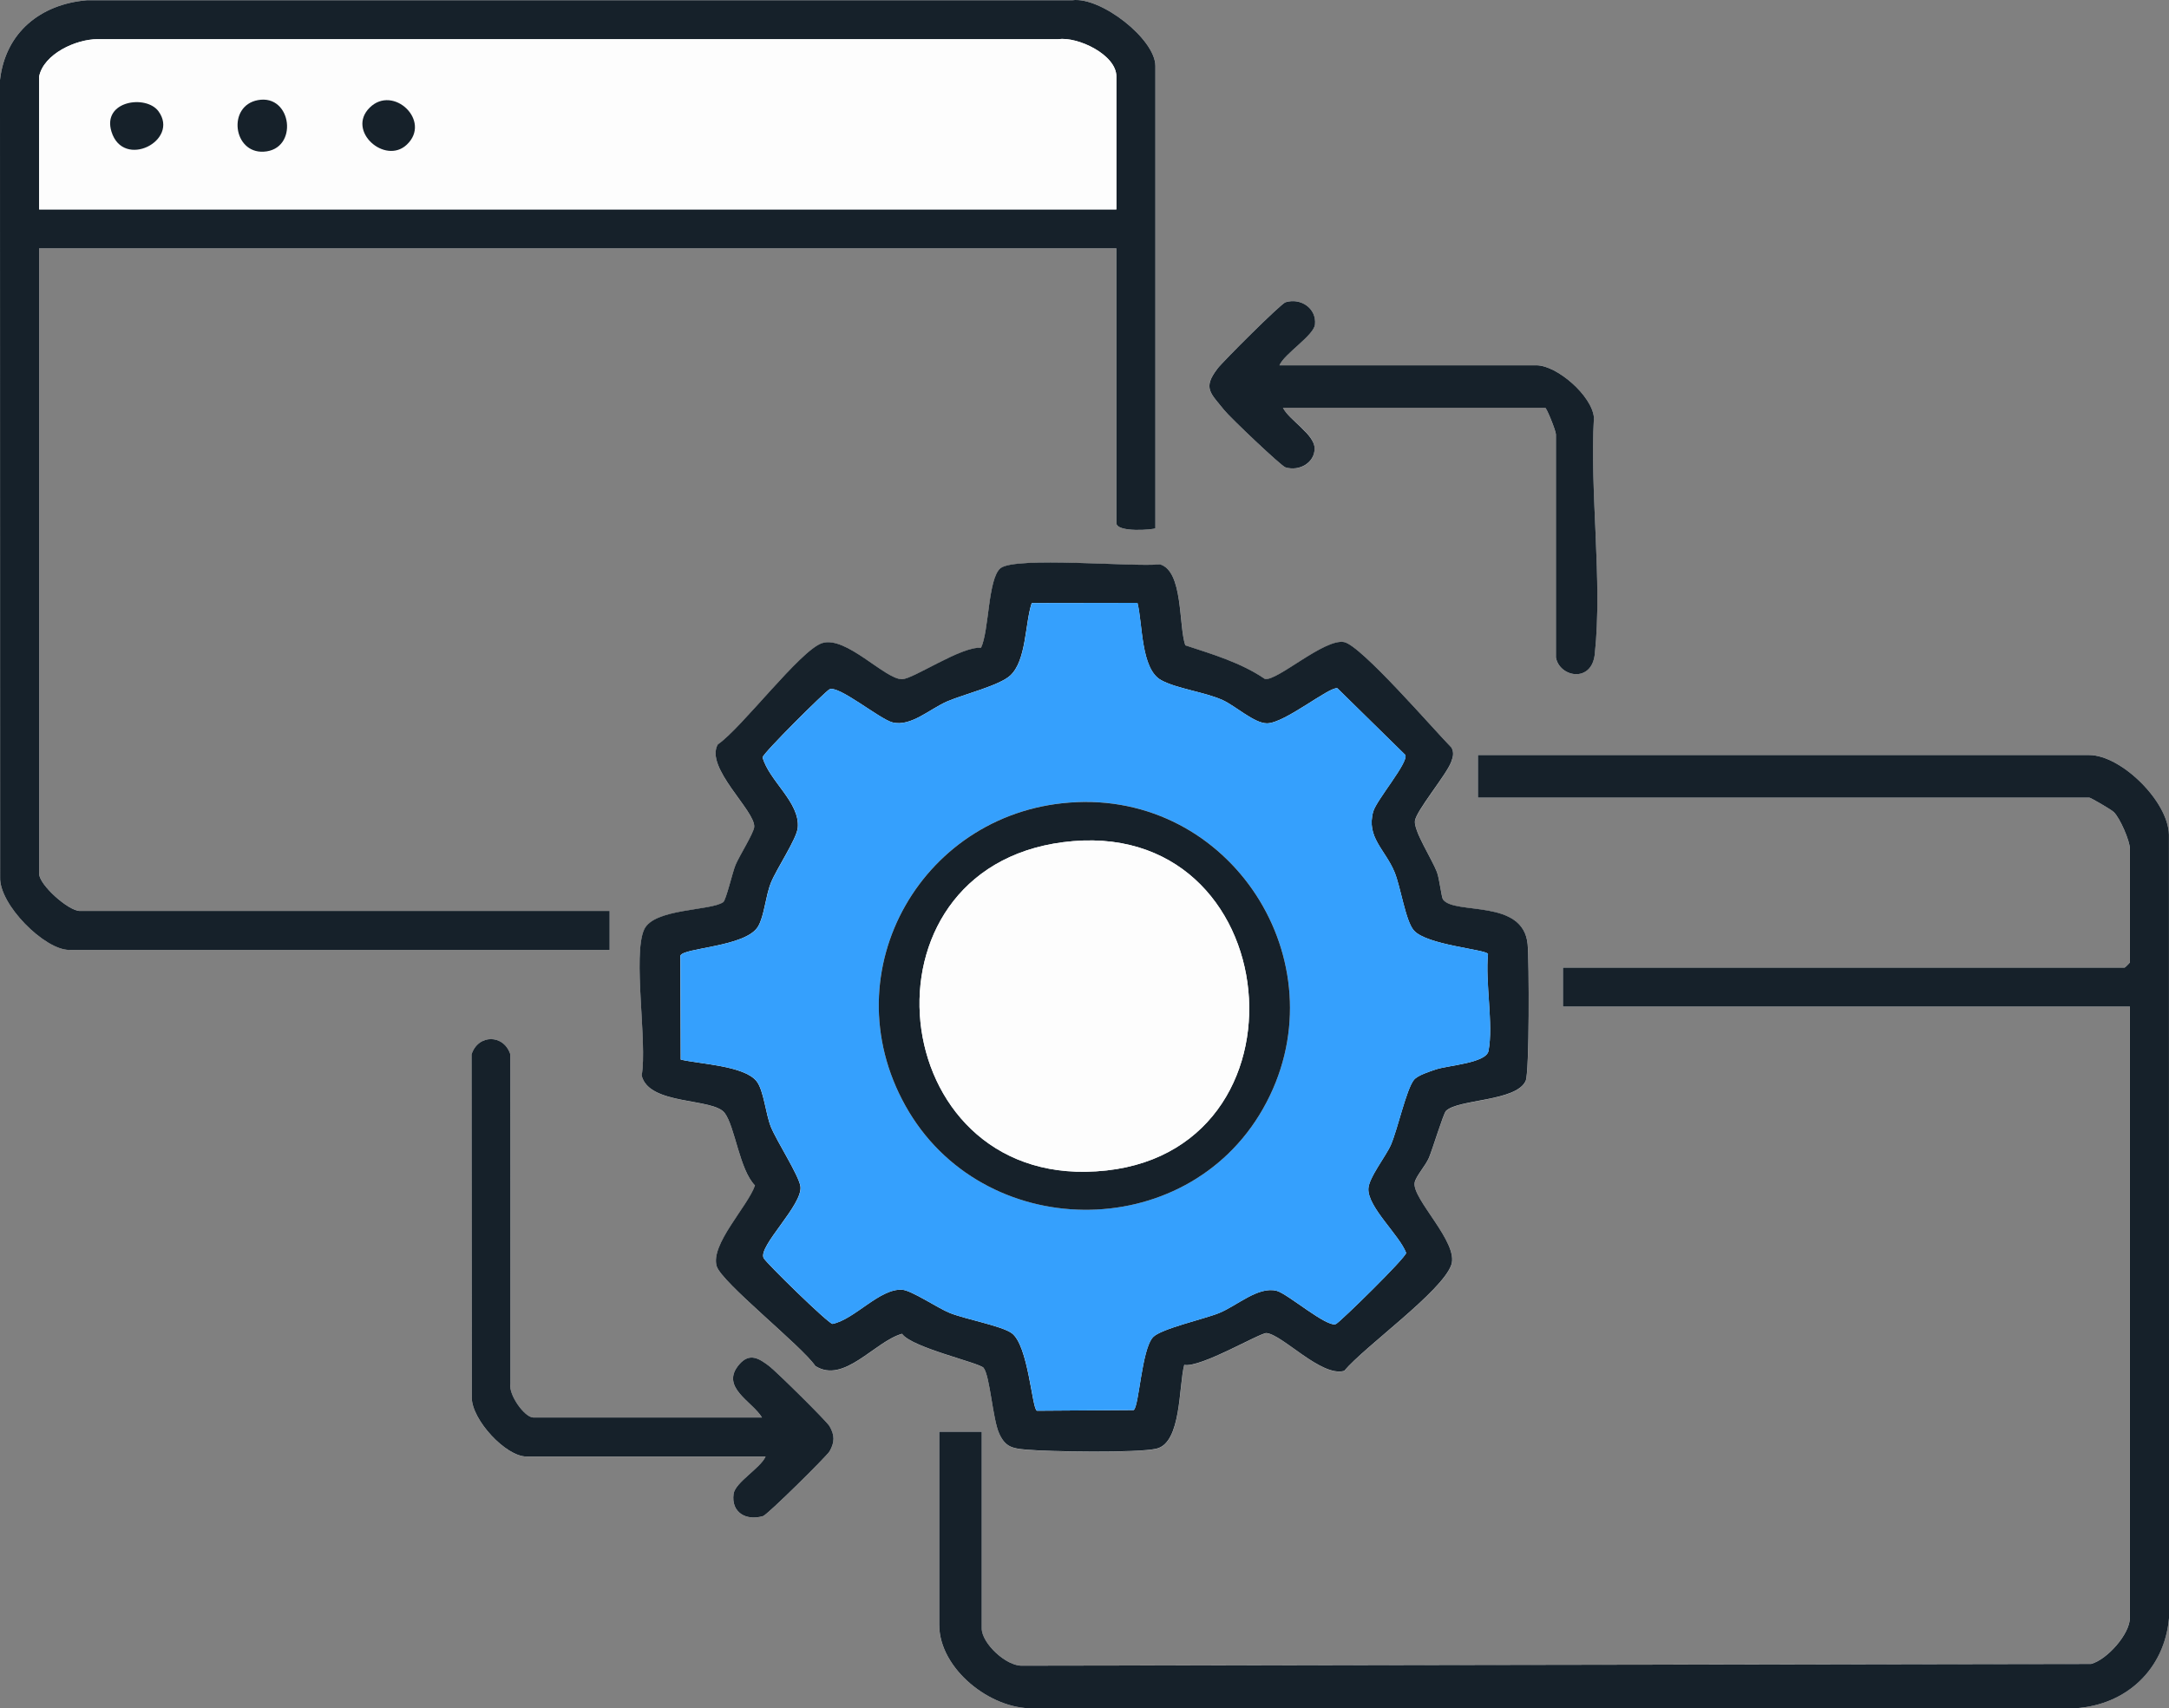 <svg xmlns="http://www.w3.org/2000/svg" id="Camada_2" data-name="Camada 2" viewBox="0 0 611.48 481.68"><rect x="0" y="0" width="611.48" height="481.68" fill="#808080" stroke="none"/><defs><style>      .cls-1 {        fill: #16212a;      }      .cls-2 {        fill: #35a0fd;      }      .cls-3 {        fill: #fdfdfd;      }    </style></defs><g id="Camada_1-2" data-name="Camada 1"><g><path class="cls-3" d="M325.72,148.96V18.59c0-7.57-15.42-19.61-23.44-18.52H24.48C11.36,1.19,1.53,9.19,0,22.54l.04,224.82c-.3,7.67,12.51,20.48,19.48,20.48h152.35v-10.99H22.52c-3.26,0-11.49-7.41-11.49-10.49V70.04h303.7v77.42c0,2.8,10.56,1.9,10.99,1.5ZM360.69,103c1.41-3.31,9.69-8.38,10.02-11.53.46-4.46-3.92-7.6-8.31-6.26-1.28.39-17.59,16.65-19.21,18.76-4.19,5.5-1.91,6.85,1.9,11.63,1.6,2.01,16.07,15.79,17.3,16.17,3.89,1.18,8.21-1.1,8.21-5.3s-7.15-7.96-8.92-11.49h73.93c.4,0,2.98,6.37,3.02,7.47v62.94c1.03,5.57,10.09,7.27,10.96-.96,2.21-20.77-1.45-45.52-.24-66.71-.54-6.14-10.44-14.73-16.24-14.73h-72.43ZM406.84,253.65c-.47-.64-1-5.8-1.74-7.74-1.32-3.49-6.51-11.63-6.2-14.39s8.95-13.12,10.24-16.68c.52-1.44.82-2.52.1-3.98-4.87-4.93-25.49-28.85-30.3-29.78-5.56-1.08-18.97,11.14-22.33,10.39-6.8-4.63-14.74-6.94-22.44-9.48-1.92-5.65-.54-20.9-7.14-22.83-7.56.79-40.8-2.28-44.96,1.09-3.56,2.88-3.19,17.66-5.5,22.46-5.39-.57-19.15,8.82-22.26,8.84-4.83.02-15.8-12.34-22.53-10.18-6.14,1.97-22.69,23.97-29.4,28.56-3.78,6.54,10.64,18.77,10.26,23.29-.15,1.73-4.21,8.18-5.26,10.68-.88,2.1-2.67,9.93-3.48,10.51-3.5,2.49-19.51,1.72-22.28,7.69-3.31,7.11.93,32.05-.71,41.2,2.03,8.46,20.15,6.21,23.41,10.56,2.91,3.87,4.15,15.94,8.53,20.44-2.06,5.93-12.65,16.66-10.79,22.77,1.4,4.59,23.93,22.43,27.82,28.13,8.08,5.13,16.64-6.86,24.43-9.09,2.69,3.91,21.9,8.18,23,9.62,1.82,2.39,2.54,14.48,4.41,18.56,1.73,3.76,3.7,4.13,7.51,4.48,6.52.59,31.34,1,36.8-.26,7.09-1.64,6.27-17.66,7.84-23.63,4.55.91,21.49-9.12,23.18-8.97,4.53.41,15.48,12.48,21.92,10.66,5.81-6.93,27.54-22.35,30.18-29.86,2.21-6.28-11.08-18.59-10.33-23.19.28-1.73,3.08-4.8,4.03-7.03,1.03-2.43,4.05-12.42,4.79-13.19,3.3-3.39,19.84-2.63,22.48-8.49,1.08-2.4.98-33.85.56-38.49-1.18-12.98-20.58-8.22-23.83-12.64ZM264.78,403.71v54.45c0,12.37,14.44,23.82,26.44,23.51h293.79c14.4-.87,25.22-10.98,26.47-25.48l-.03-220.82c-.19-9.49-13.55-22.48-22.48-22.48h-172.33v11.99h172.33c.4,0,6.17,3.35,6.92,4.07,1.76,1.69,4.57,8.18,4.57,10.41v31.97c0,.11-1.39,1.5-1.5,1.5h-158.35v10.99h159.84v172.33c0,4.59-6.48,11.85-10.96,13.02l-301.26.49c-4.6.19-11.47-6.34-11.47-10.51v-55.45h-11.99ZM214.83,399.71h-64.44c-2.53,0-7.11-6.53-6.49-9.49l-.02-92.89c-1.84-5.76-9.11-5.76-10.95,0l.07,96.8c.05,6.28,9.61,16.57,15.4,16.57h67.43c-1.41,3.28-8.56,7.27-9.02,10.54-.74,5.3,3.59,7.65,8.31,6.26,1.25-.37,17.96-16.88,18.74-18.24,1.49-2.57,1.48-4.56,0-7.11-.87-1.5-15.01-15.42-17.01-16.94-2.81-2.14-5.51-3.92-8.48-.44-5.46,6.4,3.7,10.35,6.46,14.95Z"></path><path class="cls-1" d="M325.72,148.96c-.43.4-10.99,1.3-10.99-1.5v-77.42H11.03v176.33c0,3.08,8.23,10.49,11.49,10.49h149.35v10.99H19.52c-6.98,0-19.78-12.81-19.48-20.48l-.04-224.82C1.53,9.19,11.36,1.19,24.48.07h277.8c8.02-1.09,23.44,10.95,23.44,18.52v130.37ZM11.03,21.58v37.46h303.7V21.58c0-6.16-10.89-11.31-16.44-10.53H27.48c-6.09,0-15.17,4.17-16.45,10.53Z"></path><path class="cls-1" d="M264.78,403.71h11.99v55.45c0,4.17,6.87,10.7,11.47,10.51l301.26-.49c4.48-1.17,10.96-8.42,10.96-13.02v-172.33h-159.84v-10.99h158.35c.11,0,1.5-1.39,1.5-1.5v-31.97c0-2.23-2.81-8.73-4.57-10.41-.75-.72-6.52-4.07-6.92-4.07h-172.33v-11.99h172.33c8.93,0,22.29,12.99,22.48,22.48l.03,220.82c-1.25,14.5-12.07,24.6-26.47,25.48h-293.79c-12,.31-26.44-11.14-26.44-23.51v-54.45Z"></path><path class="cls-1" d="M406.84,253.65c3.25,4.42,22.65-.34,23.83,12.64.42,4.65.52,36.09-.56,38.49-2.64,5.86-19.18,5.1-22.48,8.49-.74.77-3.76,10.76-4.79,13.19-.95,2.23-3.75,5.3-4.03,7.03-.75,4.61,12.54,16.91,10.33,23.19-2.64,7.51-24.37,22.94-30.18,29.86-6.44,1.82-17.39-10.25-21.92-10.66-1.69-.15-18.63,9.88-23.18,8.97-1.58,5.97-.76,21.98-7.84,23.63-5.45,1.26-30.28.85-36.8.26-3.81-.34-5.78-.72-7.51-4.48-1.87-4.08-2.59-16.18-4.41-18.56-1.1-1.44-20.31-5.71-23-9.62-7.79,2.23-16.35,14.22-24.43,9.09-3.89-5.7-26.43-23.55-27.82-28.13-1.86-6.11,8.73-16.84,10.79-22.77-4.38-4.5-5.62-16.57-8.53-20.44-3.27-4.34-21.38-2.1-23.41-10.56,1.64-9.15-2.6-34.09.71-41.2,2.77-5.97,18.78-5.2,22.28-7.69.81-.57,2.6-8.41,3.48-10.51,1.05-2.5,5.11-8.94,5.26-10.68.39-4.52-14.03-16.75-10.26-23.29,6.71-4.58,23.26-26.58,29.4-28.56,6.73-2.16,17.7,10.2,22.53,10.18,3.11-.01,16.87-9.41,22.26-8.84,2.31-4.79,1.94-19.57,5.5-22.46,4.16-3.37,37.41-.3,44.96-1.09,6.6,1.93,5.22,17.18,7.14,22.83,7.71,2.54,15.65,4.86,22.44,9.48,3.36.75,16.77-11.47,22.33-10.39,4.81.93,25.43,24.85,30.3,29.78.72,1.46.42,2.54-.1,3.98-1.28,3.56-9.92,13.84-10.24,16.68s4.88,10.91,6.2,14.39c.74,1.94,1.26,7.1,1.74,7.74ZM320.68,169.99l-29.82.05c-1.93,5.81-1.47,16.17-6.05,20.43-3.02,2.81-13.1,5.31-17.7,7.27-4.91,2.09-10.38,7.32-15.56,5.94-3.61-.96-15.2-10.57-17.71-9.31-1.2.6-18.6,17.86-18.86,19.18,1.86,6.69,10.59,12.69,9.92,19.85-.29,3.13-5.99,11.57-7.56,15.49s-1.85,9.35-3.63,12.35c-3.45,5.83-21.36,5.97-21.9,8.27l.09,29.26c5.41,1.26,17.9,1.72,21.38,6.09,2.06,2.6,2.56,9.26,4.06,12.92,1.68,4.1,7.83,13.56,8.31,16.73.77,5.14-12.02,16.92-10.37,20.22.67,1.33,18.09,18.38,19.42,18.57,6.27-1.3,13.3-10.03,19.6-9.64,2.72.17,10.05,5.2,13.5,6.57,4.4,1.75,14.41,3.59,17.35,5.63,4.8,3.34,5.8,21.68,7.19,21.92l27.26-.19c1.53-.98,2.21-17.04,5.44-20.54,2.21-2.39,14.51-5.13,18.65-6.82,5.07-2.07,11.05-7.63,16.25-6.25,3.1.82,14.3,10.56,16.71,9.33,1.25-.64,19.66-18.64,19.76-20.04-1.9-5.02-10.77-12.8-10.65-18.02.07-3.16,5-9.27,6.37-12.48,1.94-4.52,4.29-15.47,6.46-18.26,1.02-1.31,4.57-2.42,6.27-2.99,3.4-1.13,14.12-1.76,14.77-5.2,1.42-7.49-.96-19.35-.14-27.35-.83-1.29-17.21-2.48-20.88-6.59-2.38-2.67-3.71-12.23-5.48-16.5-2.64-6.36-8.02-9.8-6-17.04.91-3.26,9.99-13.86,9.05-15.97l-19.16-18.81c-2.34-.45-14.85,9.9-19.84,9.9-3.58,0-8.9-4.93-12.49-6.55-5.05-2.29-13-3.23-17.35-5.63-5.76-3.18-5.18-15.92-6.68-21.79Z"></path><path class="cls-1" d="M214.83,399.71c-2.76-4.6-11.92-8.55-6.46-14.95,2.97-3.48,5.66-1.7,8.48.44,2,1.52,16.14,15.45,17.01,16.94,1.48,2.54,1.49,4.53,0,7.11-.79,1.35-17.49,17.87-18.74,18.24-4.72,1.4-9.05-.96-8.31-6.26.46-3.27,7.61-7.27,9.02-10.54h-67.43c-5.79,0-15.35-10.29-15.4-16.57l-.07-96.8c1.84-5.76,9.11-5.76,10.95,0l.02,92.89c-.61,2.96,3.96,9.49,6.49,9.49h64.44Z"></path><path class="cls-1" d="M360.69,103h72.43c5.8,0,15.7,8.58,16.24,14.73-1.21,21.19,2.45,45.94.24,66.71-.87,8.22-9.93,6.53-10.96.96v-62.94c-.04-1.1-2.62-7.47-3.02-7.47h-73.93c1.78,3.53,8.93,7.43,8.92,11.49s-4.33,6.48-8.21,5.3c-1.23-.37-15.7-14.15-17.3-16.17-3.81-4.78-6.09-6.14-1.9-11.63,1.61-2.12,17.92-18.37,19.21-18.76,4.39-1.34,8.78,1.8,8.31,6.26-.33,3.15-8.61,8.22-10.02,11.53Z"></path><path class="cls-3" d="M11.03,21.58c1.28-6.37,10.36-10.52,16.45-10.53h270.81c5.55-.79,16.44,4.37,16.44,10.53v37.46H11.03V21.58ZM72.71,28.23c-8.69,1.6-7.02,14.99,1.61,14.54,9.95-.53,8.05-16.31-1.61-14.54ZM114.67,40.8c7.1-6.68-3.62-17.24-10.45-10.45s4.36,16.19,10.45,10.45ZM44.68,31.38c-3.48-4.76-15.93-2.99-13.26,5.72,3.3,10.77,19.29,2.54,13.26-5.72Z"></path><path class="cls-2" d="M320.68,169.99c1.5,5.86.92,18.61,6.68,21.79,4.35,2.41,12.3,3.34,17.35,5.63,3.59,1.63,8.9,6.56,12.49,6.55,4.98,0,17.49-10.35,19.84-9.9l19.16,18.81c.95,2.11-8.14,12.71-9.05,15.97-2.02,7.24,3.37,10.69,6,17.04,1.77,4.27,3.09,13.83,5.48,16.5,3.67,4.11,20.06,5.3,20.88,6.59-.82,8,1.56,19.86.14,27.35-.65,3.44-11.37,4.07-14.77,5.2-1.7.57-5.25,1.68-6.27,2.99-2.17,2.78-4.52,13.74-6.46,18.26-1.38,3.21-6.3,9.32-6.37,12.48-.12,5.21,8.74,12.99,10.65,18.02-.1,1.4-18.51,19.4-19.76,20.04-2.41,1.23-13.61-8.51-16.71-9.33-5.2-1.38-11.18,4.18-16.25,6.25-4.14,1.69-16.44,4.43-18.65,6.82-3.23,3.5-3.92,19.56-5.44,20.54l-27.26.19c-1.39-.24-2.39-18.58-7.19-21.92-2.94-2.04-12.95-3.88-17.35-5.63-3.45-1.37-10.79-6.4-13.5-6.57-6.29-.39-13.33,8.34-19.6,9.64-1.33-.19-18.75-17.23-19.42-18.57-1.65-3.3,11.15-15.07,10.37-20.22-.48-3.17-6.63-12.63-8.31-16.73-1.5-3.66-2-10.33-4.06-12.92-3.48-4.38-15.96-4.83-21.38-6.09l-.09-29.26c.54-2.3,18.45-2.45,21.9-8.27,1.78-3.01,2.12-8.61,3.63-12.35s7.27-12.35,7.56-15.49c.67-7.16-8.06-13.16-9.92-19.85.26-1.32,17.66-18.58,18.86-19.18,2.51-1.25,14.1,8.35,17.71,9.31,5.17,1.38,10.65-3.85,15.56-5.94,4.6-1.96,14.68-4.46,17.7-7.27,4.58-4.26,4.12-14.61,6.05-20.43l29.82-.05ZM303.55,226.17c-43.15,1.82-69.6,47.45-48.28,85.64,21.53,38.55,78.9,39.32,100.78.84,22.4-39.38-7.41-88.39-52.5-86.49Z"></path><path class="cls-1" d="M72.71,28.23c9.66-1.78,11.56,14.01,1.61,14.54-8.62.46-10.29-12.94-1.61-14.54Z"></path><path class="cls-1" d="M114.67,40.8c-6.1,5.74-17.08-3.87-10.45-10.45s17.55,3.77,10.45,10.45Z"></path><path class="cls-1" d="M44.68,31.38c6.04,8.26-9.96,16.49-13.26,5.72-2.67-8.71,9.78-10.48,13.26-5.72Z"></path><path class="cls-1" d="M303.55,226.17c45.1-1.9,74.9,47.11,52.5,86.49-21.89,38.48-79.26,37.71-100.78-.84-21.33-38.19,5.13-83.83,48.28-85.64ZM302.53,237.17c-61.91,5.17-54.5,94.09,3.53,93.23,65.45-.97,58.49-98.41-3.53-93.23Z"></path><path class="cls-3" d="M302.53,237.17c62.03-5.18,68.99,92.25,3.53,93.23-58.04.86-65.44-88.06-3.53-93.23Z"></path></g></g></svg>